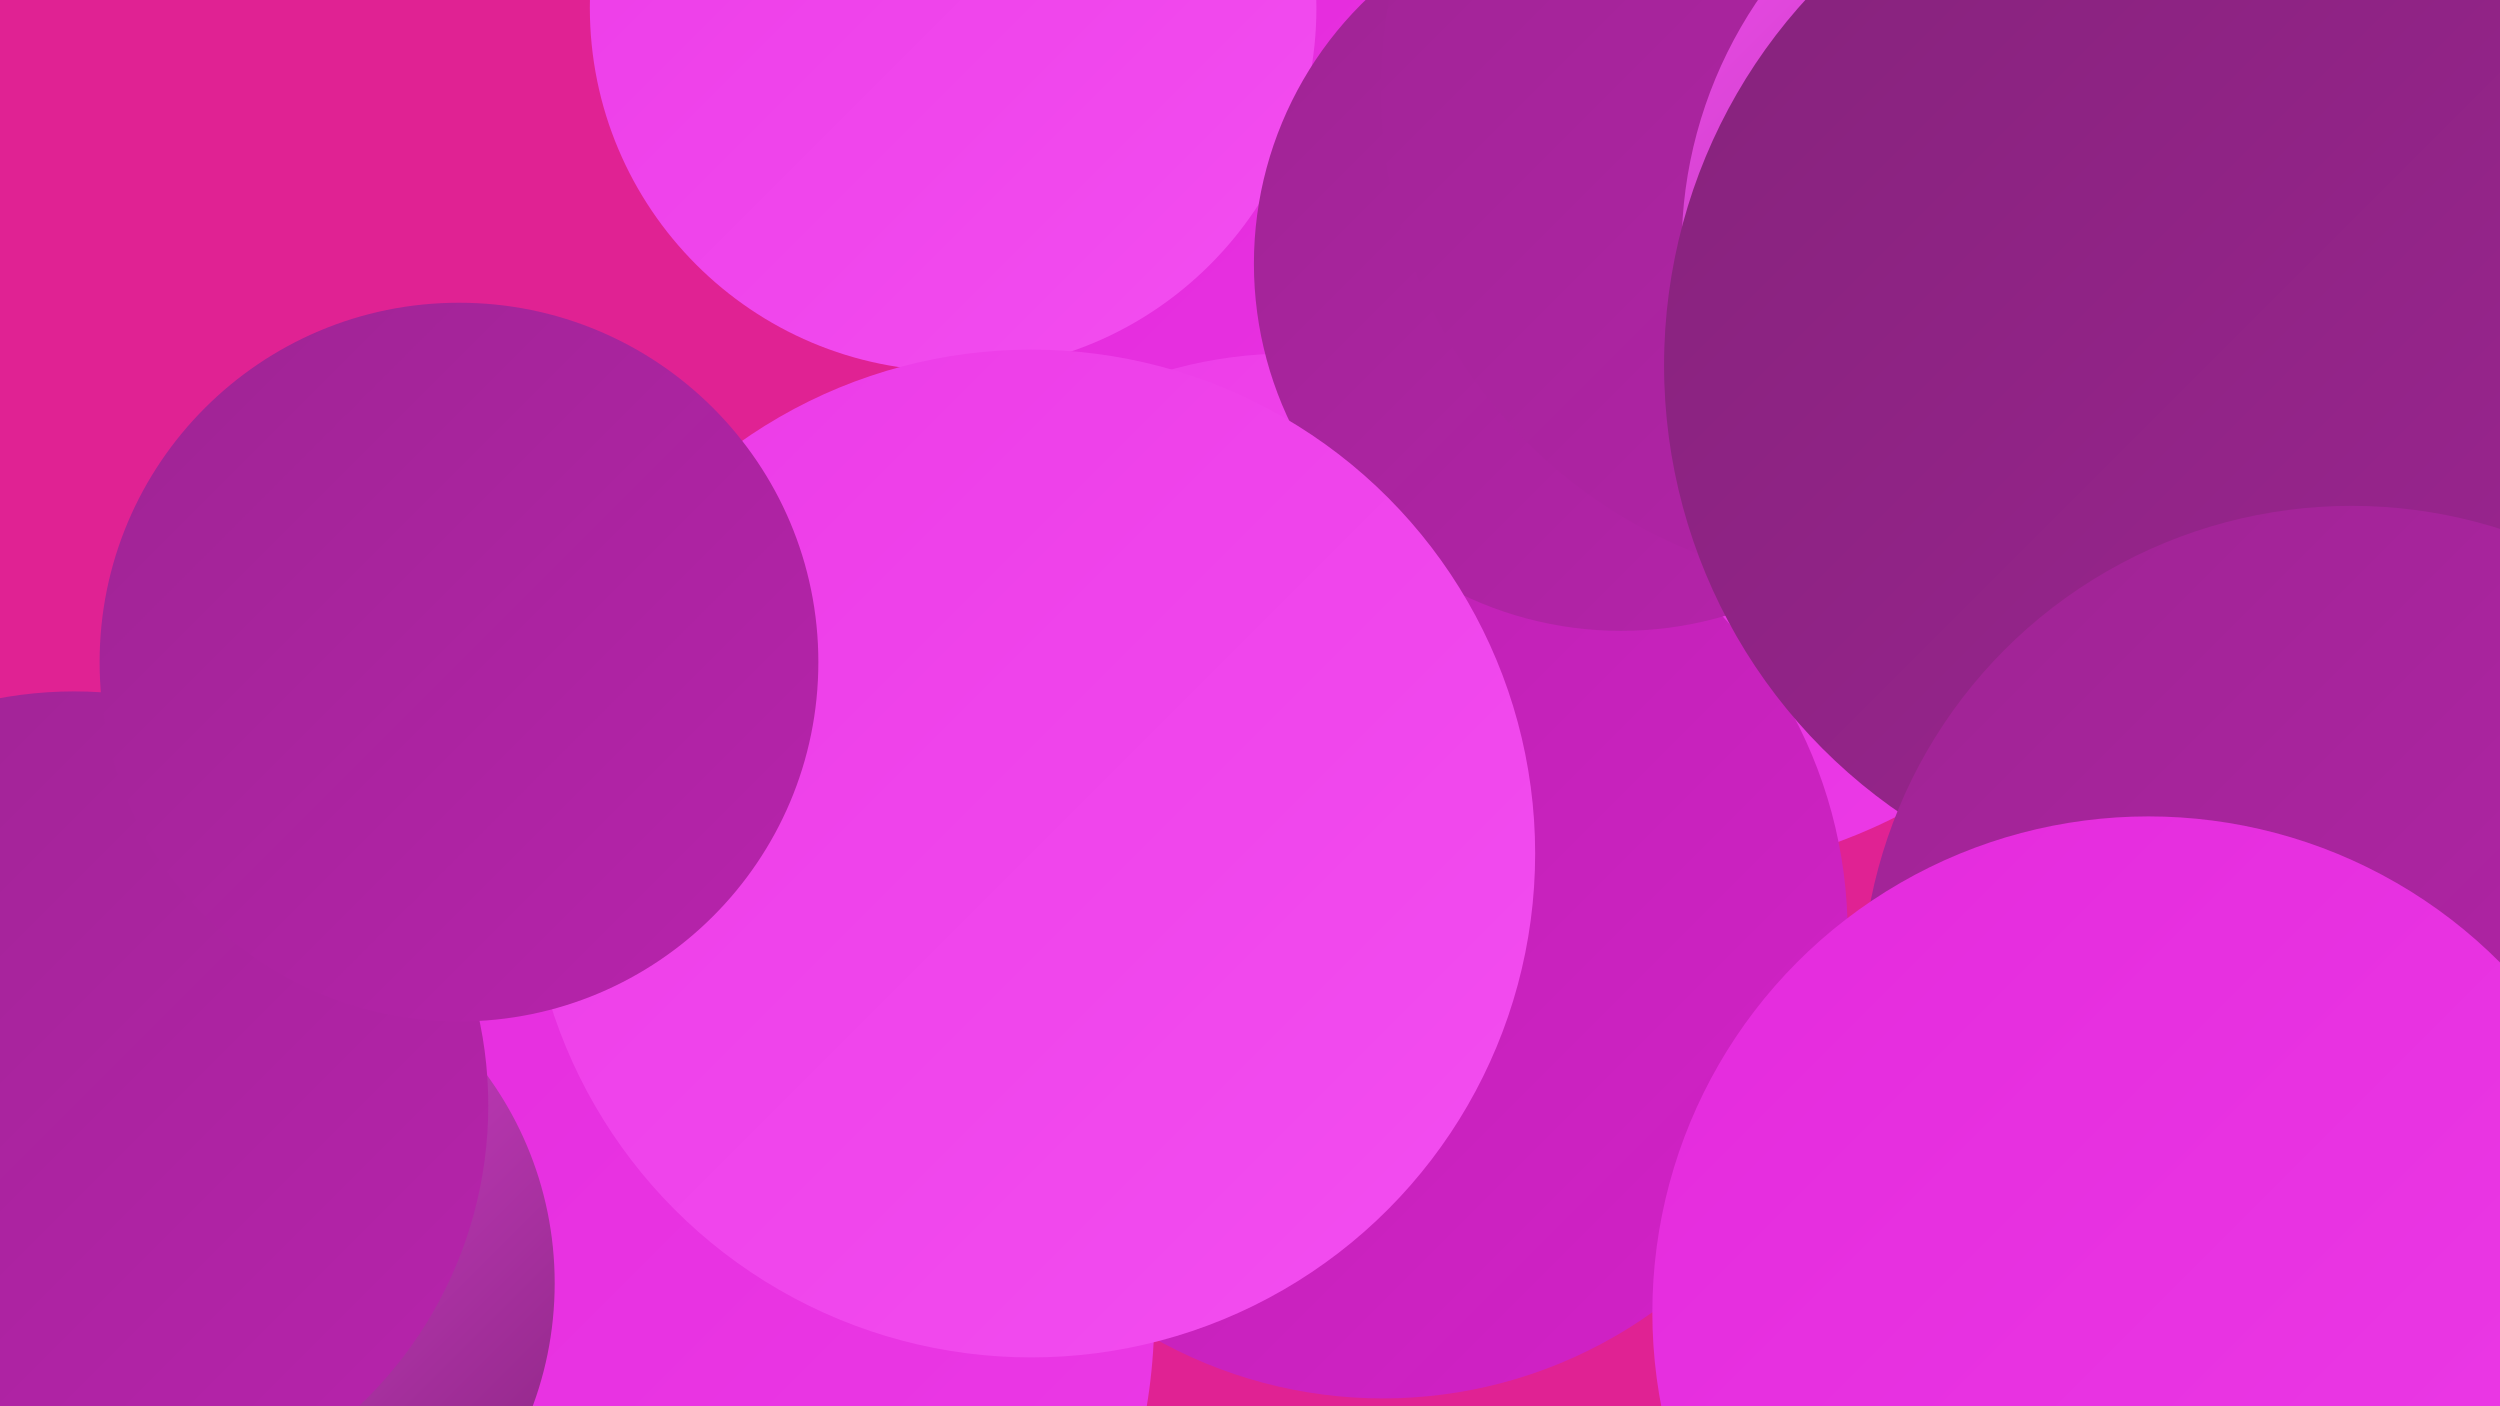 <?xml version="1.0" encoding="UTF-8"?><svg width="1280" height="720" xmlns="http://www.w3.org/2000/svg"><defs><linearGradient id="grad0" x1="0%" y1="0%" x2="100%" y2="100%"><stop offset="0%" style="stop-color:#85237b;stop-opacity:1" /><stop offset="100%" style="stop-color:#9e2493;stop-opacity:1" /></linearGradient><linearGradient id="grad1" x1="0%" y1="0%" x2="100%" y2="100%"><stop offset="0%" style="stop-color:#9e2493;stop-opacity:1" /><stop offset="100%" style="stop-color:#b823ad;stop-opacity:1" /></linearGradient><linearGradient id="grad2" x1="0%" y1="0%" x2="100%" y2="100%"><stop offset="0%" style="stop-color:#b823ad;stop-opacity:1" /><stop offset="100%" style="stop-color:#d421c9;stop-opacity:1" /></linearGradient><linearGradient id="grad3" x1="0%" y1="0%" x2="100%" y2="100%"><stop offset="0%" style="stop-color:#d421c9;stop-opacity:1" /><stop offset="100%" style="stop-color:#e42adc;stop-opacity:1" /></linearGradient><linearGradient id="grad4" x1="0%" y1="0%" x2="100%" y2="100%"><stop offset="0%" style="stop-color:#e42adc;stop-opacity:1" /><stop offset="100%" style="stop-color:#ec3be7;stop-opacity:1" /></linearGradient><linearGradient id="grad5" x1="0%" y1="0%" x2="100%" y2="100%"><stop offset="0%" style="stop-color:#ec3be7;stop-opacity:1" /><stop offset="100%" style="stop-color:#f34ef0;stop-opacity:1" /></linearGradient><linearGradient id="grad6" x1="0%" y1="0%" x2="100%" y2="100%"><stop offset="0%" style="stop-color:#f34ef0;stop-opacity:1" /><stop offset="100%" style="stop-color:#85237b;stop-opacity:1" /></linearGradient></defs><rect width="1280" height="720" fill="#e02293" /><circle cx="739" cy="189" r="217" fill="url(#grad2)" /><circle cx="1021" cy="93" r="193" fill="url(#grad2)" /><circle cx="696" cy="305" r="261" fill="url(#grad4)" /><circle cx="303" cy="673" r="288" fill="url(#grad4)" /><circle cx="846" cy="172" r="276" fill="url(#grad4)" /><circle cx="1124" cy="269" r="193" fill="url(#grad6)" /><circle cx="1177" cy="603" r="183" fill="url(#grad5)" /><circle cx="660" cy="407" r="226" fill="url(#grad5)" /><circle cx="708" cy="478" r="238" fill="url(#grad2)" /><circle cx="488" cy="4" r="186" fill="url(#grad5)" /><circle cx="830" cy="135" r="188" fill="url(#grad1)" /><circle cx="103" cy="657" r="181" fill="url(#grad6)" /><circle cx="962" cy="46" r="255" fill="url(#grad1)" /><circle cx="1087" cy="127" r="226" fill="url(#grad6)" /><circle cx="1130" cy="187" r="278" fill="url(#grad0)" /><circle cx="38" cy="566" r="212" fill="url(#grad1)" /><circle cx="528" cy="437" r="258" fill="url(#grad5)" /><circle cx="235" cy="339" r="184" fill="url(#grad1)" /><circle cx="1204" cy="510" r="251" fill="url(#grad1)" /><circle cx="1100" cy="672" r="254" fill="url(#grad4)" /></svg>
